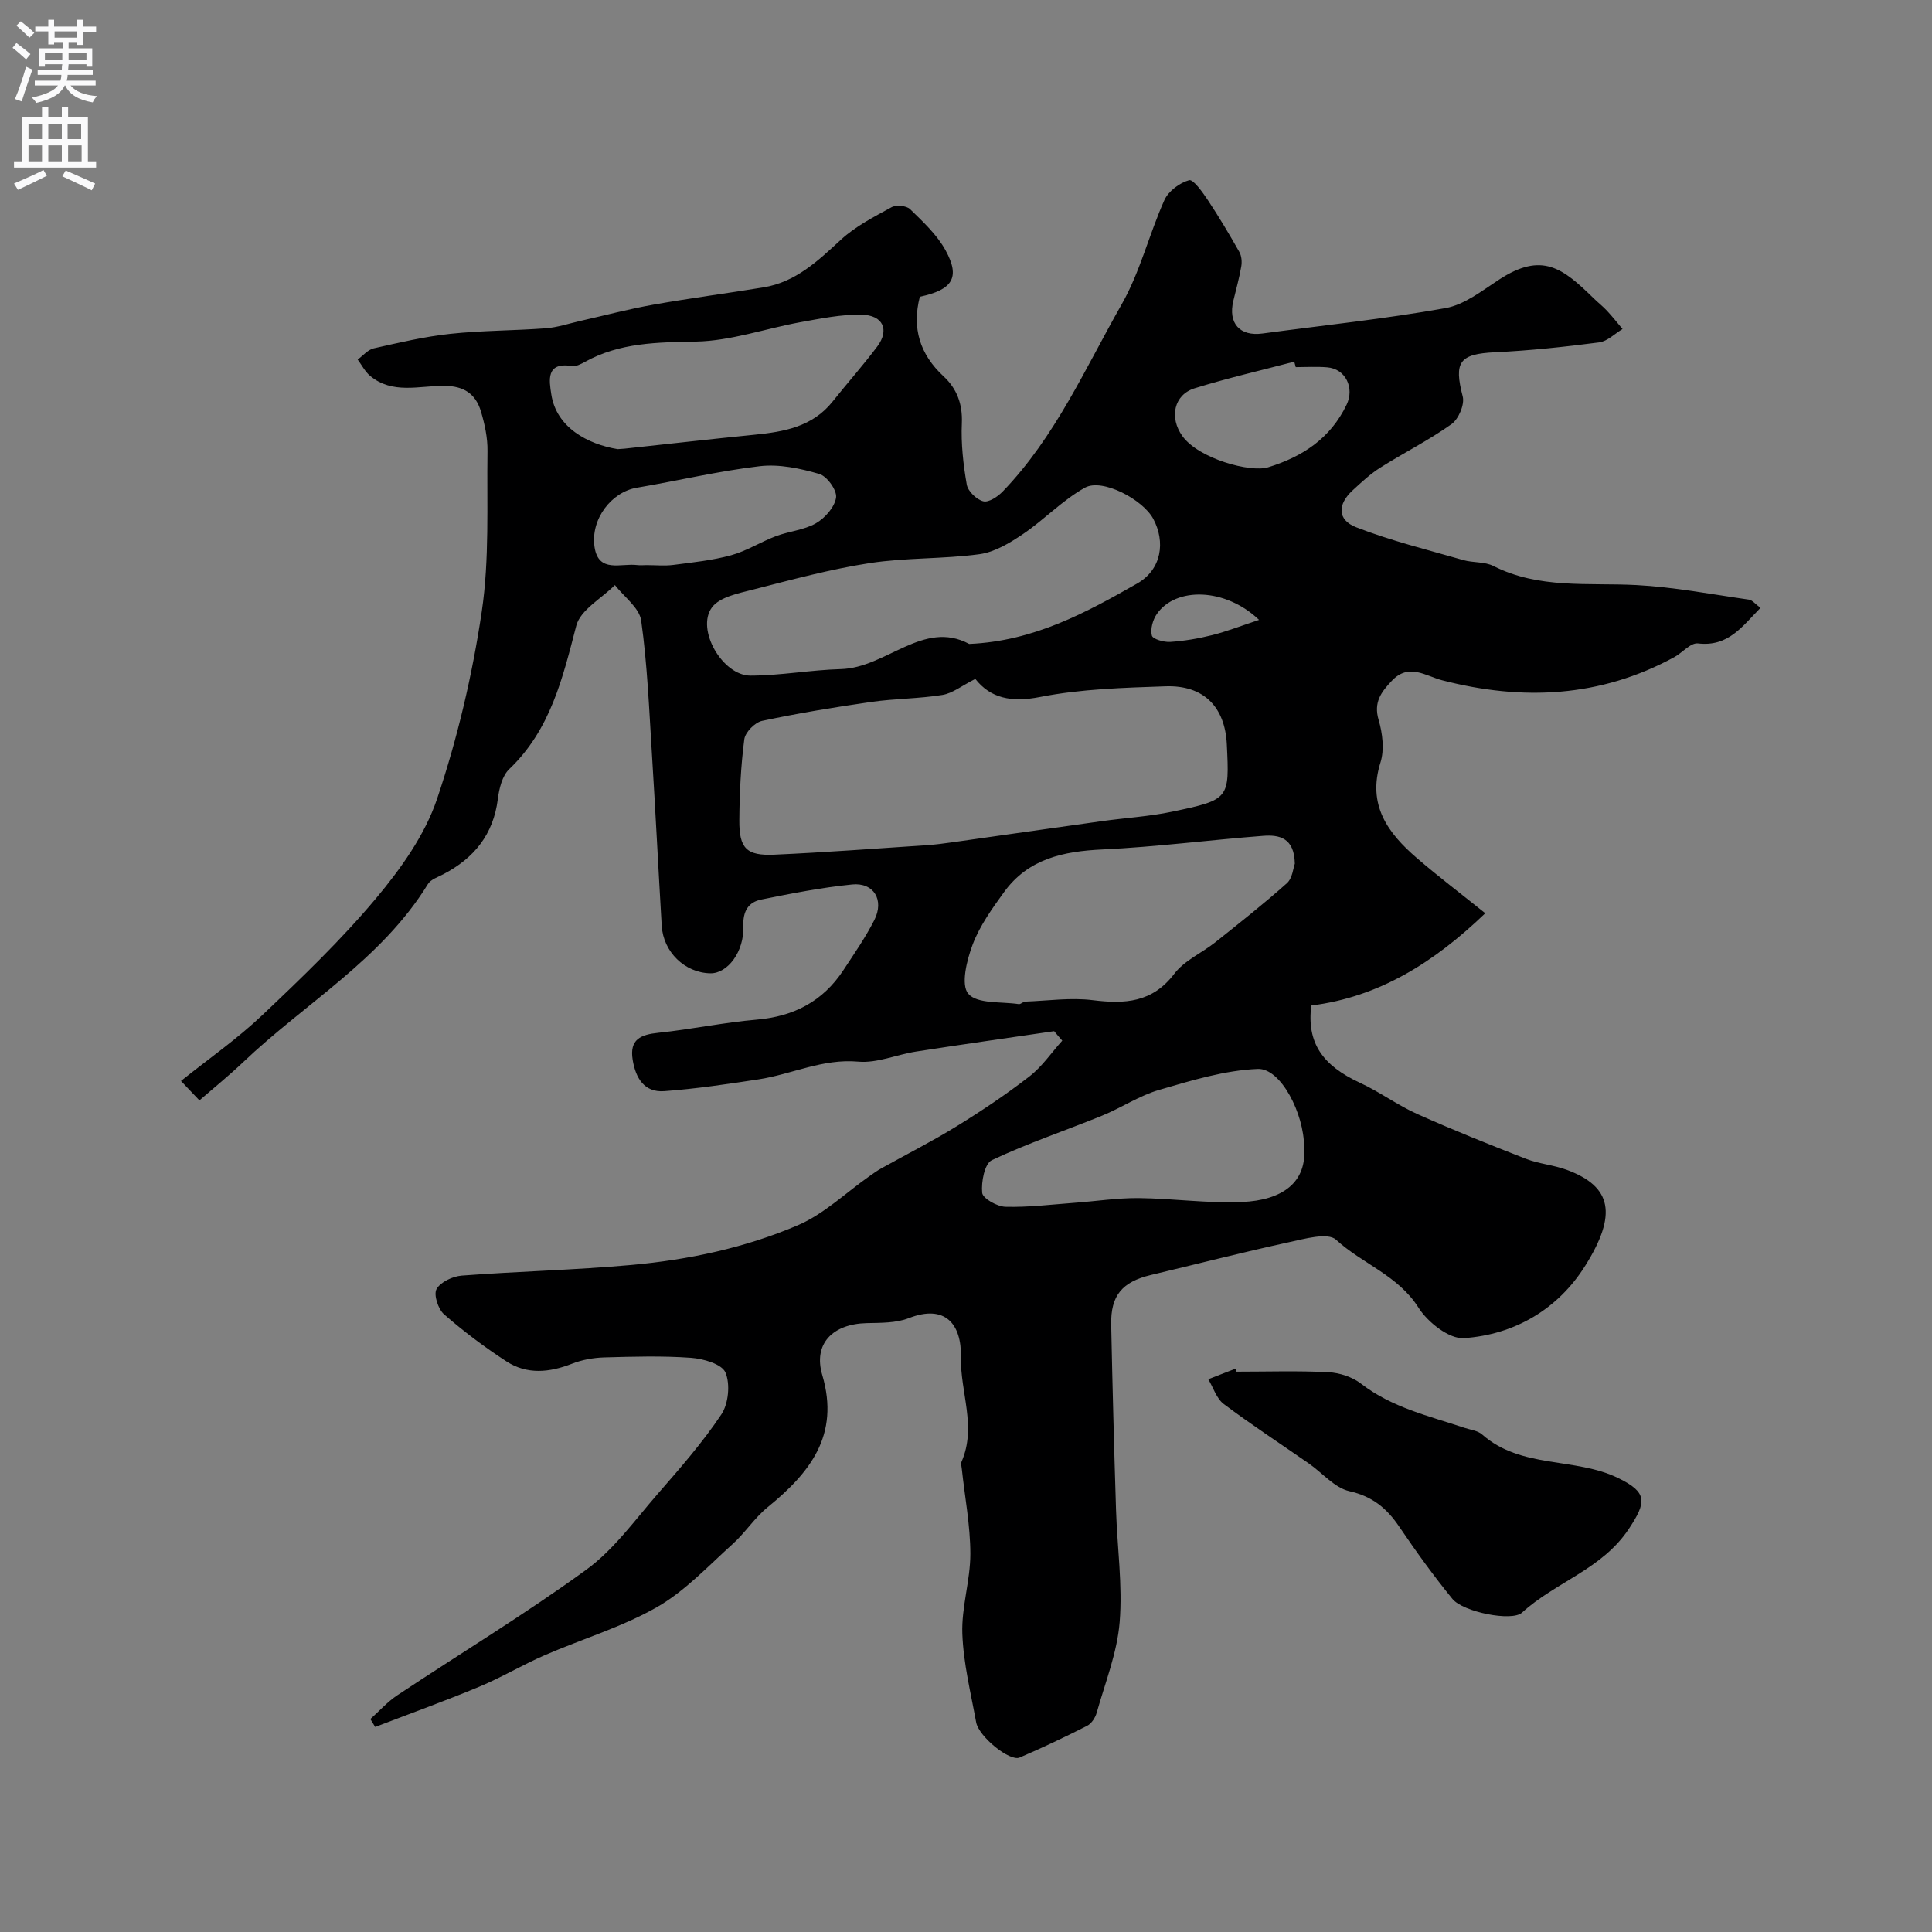 <svg enable-background="new 0 0 400 400" viewBox="0 0 400 400" xmlns="http://www.w3.org/2000/svg"><rect x="0" y="0" width="400" height="400" fill="#808080" stroke="none"/><path d="m218.25 213.49c-9.53 1.4-19.06 2.74-28.57 4.22-4.02.62-8.08 2.44-11.98 2.09-7.38-.67-13.77 2.62-20.67 3.67-6.48.99-12.98 1.96-19.51 2.44-4.12.3-5.91-2.69-6.53-6.47-.7-4.28 1.67-5.24 5.34-5.62 6.81-.71 13.55-2.14 20.36-2.72 7.68-.66 13.69-3.8 17.92-10.23 2.23-3.4 4.58-6.77 6.41-10.38 2.1-4.14-.11-7.82-4.59-7.37-6.31.63-12.57 1.86-18.8 3.12-2.7.54-3.84 2.42-3.73 5.49.2 5.31-3.26 9.85-6.84 9.78-5.29-.1-9.74-4.42-10.06-9.86-.7-11.86-1.29-23.73-2.03-35.59-.58-9.21-.94-18.46-2.22-27.57-.37-2.65-3.55-4.92-5.44-7.36-2.77 2.78-7.15 5.14-8 8.42-2.82 10.85-5.33 21.53-13.88 29.69-1.46 1.39-2.09 4.04-2.36 6.2-.92 7.34-4.93 12.25-11.28 15.56-1.13.59-2.6 1.07-3.2 2.05-9.58 15.61-25.45 24.66-38.27 36.88-2.86 2.72-5.94 5.21-9.03 7.89-1.07-1.13-2.2-2.31-3.82-4.02 5.76-4.61 11.67-8.73 16.84-13.63 8.14-7.71 16.29-15.53 23.48-24.1 5.16-6.16 10.17-13.16 12.69-20.64 4.24-12.56 7.31-25.67 9.26-38.79 1.62-10.91 1.03-22.16 1.19-33.26.04-2.73-.57-5.55-1.35-8.18-1.09-3.65-3.52-5.31-7.68-5.32-5.12-.01-10.66 1.78-15.26-2.05-1.07-.89-1.74-2.25-2.59-3.39 1.11-.8 2.11-2.04 3.34-2.32 5.24-1.18 10.5-2.43 15.82-3 6.56-.7 13.2-.66 19.79-1.15 2.4-.18 4.76-.98 7.13-1.52 5.06-1.14 10.08-2.48 15.19-3.38 7.55-1.34 15.16-2.33 22.74-3.57 6.68-1.09 11.28-5.48 16.04-9.87 3.01-2.77 6.83-4.73 10.47-6.72.97-.53 3.1-.34 3.85.39 2.69 2.62 5.58 5.3 7.35 8.53 3.1 5.65 1.44 8.17-5.33 9.61-1.66 6.49-.02 11.9 4.92 16.48 2.74 2.54 3.95 5.71 3.78 9.7-.19 4.23.29 8.54 1.02 12.72.24 1.37 2.04 3.11 3.43 3.45 1.13.28 3.01-.98 4.04-2.06 10.83-11.23 17.05-25.46 24.62-38.76 3.81-6.69 5.65-14.46 8.83-21.55.83-1.85 3.14-3.56 5.11-4.11.85-.24 2.79 2.48 3.86 4.09 2.33 3.5 4.48 7.12 6.55 10.78.46.82.56 2.03.39 2.99-.41 2.39-1.07 4.74-1.64 7.11-1.12 4.66 1.34 7.4 6.03 6.77 12.64-1.7 25.35-3.02 37.89-5.26 3.94-.7 7.58-3.61 11.11-5.91 8.91-5.81 13.19-2.36 19.58 3.89.89.87 1.89 1.65 2.74 2.56 1.13 1.21 2.16 2.52 3.23 3.79-1.61.96-3.14 2.55-4.85 2.77-7.15.93-14.35 1.7-21.55 2.04-7.39.36-8.55 1.98-6.69 9.16.43 1.65-.86 4.69-2.33 5.73-4.68 3.33-9.88 5.93-14.75 9.01-2.06 1.3-3.89 3.02-5.7 4.68-3.17 2.91-3.21 6.12.72 7.65 7.19 2.8 14.75 4.66 22.19 6.8 2.03.58 4.41.3 6.22 1.22 9.46 4.79 19.6 3.43 29.6 3.95 7.81.41 15.56 1.91 23.33 3.02.68.1 1.26.88 2.37 1.7-3.8 3.86-6.65 8.1-12.95 7.36-1.5-.18-3.22 1.93-4.91 2.85-15.33 8.35-31.43 9.08-48.03 4.79-3.47-.9-6.9-3.63-10.43.09-2.21 2.34-3.82 4.45-2.74 8.11.81 2.77 1.22 6.16.38 8.82-2.76 8.79 1.51 14.58 7.51 19.76 4.47 3.86 9.19 7.43 14.19 11.45-10.62 10.19-21.95 17.33-36.02 19.1-.96 7.67 2.24 12.38 10.1 16.01 4.07 1.88 7.75 4.62 11.83 6.45 7.42 3.32 14.97 6.35 22.54 9.29 2.71 1.05 5.74 1.27 8.47 2.29 9.32 3.46 10.42 9.22 3.79 19.81-5.62 8.99-14.59 14.29-25.14 15.02-3.05.21-7.5-3.3-9.4-6.32-4.23-6.69-11.64-9.08-17.07-14.06-1.71-1.57-6.61-.16-9.9.55-9.51 2.07-18.95 4.5-28.42 6.75-5.95 1.42-8.36 4.24-8.23 10.3.26 12.77.6 25.54 1 38.3.24 7.77 1.38 15.6.75 23.29-.52 6.34-3 12.53-4.75 18.74-.29 1.03-1.08 2.25-1.98 2.71-4.59 2.33-9.25 4.54-13.98 6.57-2.04.88-8.46-4.33-9-7.3-1.11-6.09-2.64-12.2-2.86-18.34-.2-5.48 1.66-11.02 1.66-16.54-.01-5.86-1.14-11.72-1.77-17.59-.05-.5-.23-1.08-.05-1.48 3.16-7.22-.29-14.41-.13-21.63.15-6.88-3.27-11.03-10.8-8.09-2.64 1.03-5.8.96-8.72 1.03-7.02.17-11.1 4.25-9.19 10.74 3.69 12.5-2.58 20.26-11.34 27.4-2.69 2.19-4.64 5.29-7.24 7.62-5.06 4.55-9.84 9.72-15.65 13.04-7.27 4.15-15.5 6.59-23.23 9.95-4.6 2-8.94 4.6-13.56 6.53-7.1 2.96-14.35 5.57-21.54 8.33-.33-.55-.67-1.1-1-1.64 1.85-1.65 3.53-3.56 5.58-4.92 13.04-8.67 26.46-16.79 39.11-25.99 5.71-4.15 10.05-10.25 14.77-15.67 4.63-5.32 9.31-10.65 13.21-16.49 1.48-2.22 1.87-6.29.84-8.69-.75-1.75-4.59-2.85-7.14-3.03-5.97-.43-11.99-.25-17.99-.08-2.23.07-4.57.49-6.65 1.31-4.67 1.83-9.31 2.28-13.58-.5-4.51-2.94-8.85-6.2-12.89-9.73-1.22-1.07-2.2-4.07-1.56-5.22.82-1.48 3.34-2.65 5.22-2.8 11.68-.89 23.42-1.15 35.08-2.2 11.86-1.07 23.57-3.55 34.51-8.23 5.4-2.31 9.9-6.71 14.81-10.15.8-.56 1.59-1.14 2.44-1.61 5.2-2.9 10.53-5.59 15.59-8.71 5.19-3.2 10.29-6.61 15.1-10.34 2.61-2.02 4.55-4.91 6.8-7.41-.58-.64-1.13-1.3-1.68-1.96zm-16.32-72.93c-2.8 1.41-4.71 2.98-6.82 3.32-4.85.78-9.82.75-14.68 1.44-7.58 1.09-15.16 2.34-22.65 3.93-1.48.32-3.5 2.36-3.68 3.82-.72 5.52-.99 11.13-1.03 16.71-.05 5.88 1.48 7.43 7.26 7.17 10.52-.47 21.03-1.27 31.54-1.96 1.79-.12 3.58-.36 5.36-.61 10.31-1.45 20.61-2.94 30.92-4.37 4.84-.68 9.77-.96 14.54-1.96 11.88-2.5 11.86-2.62 11.31-13.95-.38-7.75-4.79-12.28-12.67-12.01-8.69.3-17.51.54-25.99 2.21-5.99 1.18-10.28.24-13.41-3.74zm-1.27-7.24c13.42-.58 24.19-6.49 34.76-12.5 5.12-2.91 5.9-8.66 3.34-13.42-2.16-4-10.53-8.42-14.12-6.44-4.63 2.56-8.41 6.61-12.83 9.6-2.73 1.85-5.87 3.75-9.03 4.18-7.51 1.02-15.21.69-22.7 1.84-8.15 1.26-16.18 3.44-24.19 5.49-3.01.77-6.89 1.53-8.49 3.69-3.35 4.53 2.18 14.13 7.98 14.12 6.23-.01 12.45-1.18 18.69-1.35 9.43-.24 17.08-10.31 26.59-5.21zm67.42 45.5c-.1-5.42-3.28-6.01-6.52-5.77-11.11.85-22.19 2.3-33.31 2.82-8.09.38-15.35 1.92-20.35 8.8-2.47 3.41-5.02 6.95-6.5 10.83-1.23 3.24-2.52 8.41-.92 10.25 1.85 2.14 6.82 1.59 10.44 2.14.41.06.9-.51 1.36-.52 4.65-.17 9.38-.87 13.94-.3 6.69.83 12.36.52 16.92-5.48 2.08-2.74 5.7-4.29 8.5-6.52 5.01-3.99 10.04-7.96 14.81-12.22 1.15-1.04 1.31-3.2 1.63-4.03zm1.92 58.64c-.01-6.88-4.81-16.34-9.59-16.15-6.86.28-13.73 2.39-20.42 4.34-4.1 1.19-7.79 3.69-11.78 5.32-7.61 3.1-15.44 5.72-22.86 9.23-1.5.71-2.23 4.51-2 6.76.12 1.17 3.09 2.84 4.81 2.89 4.74.13 9.51-.47 14.26-.82 4.44-.32 8.89-1.02 13.33-.98 7.13.07 14.28 1.12 21.38.81 8.42-.36 13.5-4.08 12.87-11.4zm-142.12-144.47c.43-.03.93-.05 1.43-.1 8.95-.96 17.9-1.99 26.87-2.88 6.15-.61 12.04-1.64 16.21-6.88 3.04-3.82 6.3-7.48 9.23-11.38 2.59-3.45 1.22-6.52-3.29-6.6-4.2-.07-8.45.81-12.63 1.56-7.21 1.31-14.36 3.87-21.57 4.01-8.05.15-15.78.2-23 4.19-.83.46-1.89 1.02-2.74.88-5.42-.9-4.68 3.03-4.25 5.85 1.04 6.88 7.56 10.34 13.74 11.35zm6.03 24.01c1.83 0 3.69.19 5.49-.04 4.01-.52 8.08-.94 11.96-2 3.21-.88 6.13-2.76 9.27-3.95 2.73-1.03 5.84-1.26 8.31-2.68 1.87-1.08 3.87-3.34 4.16-5.32.22-1.5-1.88-4.42-3.47-4.88-3.95-1.15-8.31-2.08-12.32-1.61-8.55 1-16.97 3.02-25.48 4.46-5.19.87-9.59 6.44-8.74 12.25.81 5.51 5.51 3.33 8.82 3.76.66.08 1.34.01 2 .01zm134.36-40.99c-.1-.38-.2-.75-.31-1.13-6.88 1.81-13.83 3.4-20.62 5.51-4.3 1.33-5.3 6.08-2.53 9.91 3.39 4.68 14.07 7.58 17.74 6.45 7.11-2.19 12.89-5.96 16.25-12.96 1.66-3.45-.17-7.44-4.04-7.74-2.15-.18-4.32-.04-6.49-.04zm-7.59 52.33c-7.01-6.69-17.27-6.86-21.17-1.22-.84 1.21-1.37 3.12-1.03 4.46.18.74 2.48 1.4 3.78 1.32 2.91-.19 5.84-.69 8.68-1.4 3.04-.76 5.98-1.92 9.74-3.16z" fill="#000001"/><path d="m256.01 283.99c6.34 0 12.7-.21 19.02.11 2.32.12 4.97.99 6.79 2.4 6.38 4.93 14.02 6.66 21.39 9.12 1.23.41 2.72.56 3.63 1.36 8.1 7.17 19.25 4.67 28.2 9.04 6.1 2.97 5.86 4.96 2.21 10.49-5.55 8.4-15.21 11.03-22.14 17.37-2.08 1.9-12.19-.13-14.4-2.84-3.91-4.79-7.54-9.83-11.01-14.95-2.58-3.82-5.55-6.29-10.33-7.36-3.06-.69-5.57-3.77-8.37-5.72-5.89-4.1-11.9-8.02-17.63-12.32-1.51-1.13-2.16-3.39-3.21-5.13 1.88-.73 3.75-1.46 5.63-2.19.06.21.14.42.22.62z" fill="#000001"/><g fill="#fafafb"><path d="m2.6 9.9.8-1c.9.7 1.9 1.4 2.9 2.3l-.9 1.1c-1.1-1-2-1.8-2.8-2.4zm.5 10.6c.9-2.1 1.6-4.3 2.3-6.7.4.2.8.4 1.3.6-.7 2.1-1.5 4.3-2.2 6.6zm.3-15.2.9-.9c1 .8 2 1.6 2.8 2.4l-1 1c-.9-.9-1.8-1.7-2.7-2.5zm12.6-1.2h1.2v1.4h2.7v1.1h-2.7v2.7h-1.2v-.6h-1.8v1.3h4.9v3.8h-1.2v-.5h-3.7c0 .4-.1.9-.1 1.2h5.1v1h-5.2c0 .5-.1.9-.2 1.2h6v1h-5.2c1.1 1.3 2.9 2 5.5 2.2-.4.4-.7.8-.9 1.3-2.9-.5-4.8-1.6-5.7-3.5h-.1c-.8 1.7-2.7 2.9-5.9 3.6-.2-.4-.6-.8-.9-1.1 2.8-.6 4.6-1.4 5.4-2.5h-4.8v-1h5.3c.1-.3.2-.7.2-1.2h-4.9v-1h5c0-.4 0-.8.1-1.2h-3.6v.5h-1.2v-3.8h4.9v-1.3h-1.8v.5h-1.2v-2.7h-2.7v-1h2.7v-1.4h1.2v1.4h4.8zm-6.7 8.3h3.6c0-.4 0-.9 0-1.4h-3.6zm1.9-4.6h4.8v-1.3h-4.7v1.3zm6.7 3.2h-3.7v1.4h3.7v-2.4z"/><path d="m8.7 22.1h1.3v2.2h2.8v-2.2h1.3v2.2h4.1v9.1h1.7v1.3h-17v-1.3h1.7v-9.1h4.1zm.3 13.1.7 1.2c-1.8.9-3.8 1.9-6 2.9-.2-.4-.5-.8-.8-1.3 2.3-1 4.4-1.9 6.1-2.8zm-3.1-6.4h2.8v-3.2h-2.8zm0 4.6h2.8v-3.3h-2.8zm4.1-4.6h2.8v-3.2h-2.8zm0 4.6h2.8v-3.3h-2.8zm3.6 1.9c2.1.9 4.1 1.8 6.1 2.7l-.7 1.4c-2.2-1.1-4.2-2-6.1-2.9zm3.2-9.7h-2.8v3.2h2.8zm-2.7 7.8h2.8v-3.3h-2.8z"/></g></svg>